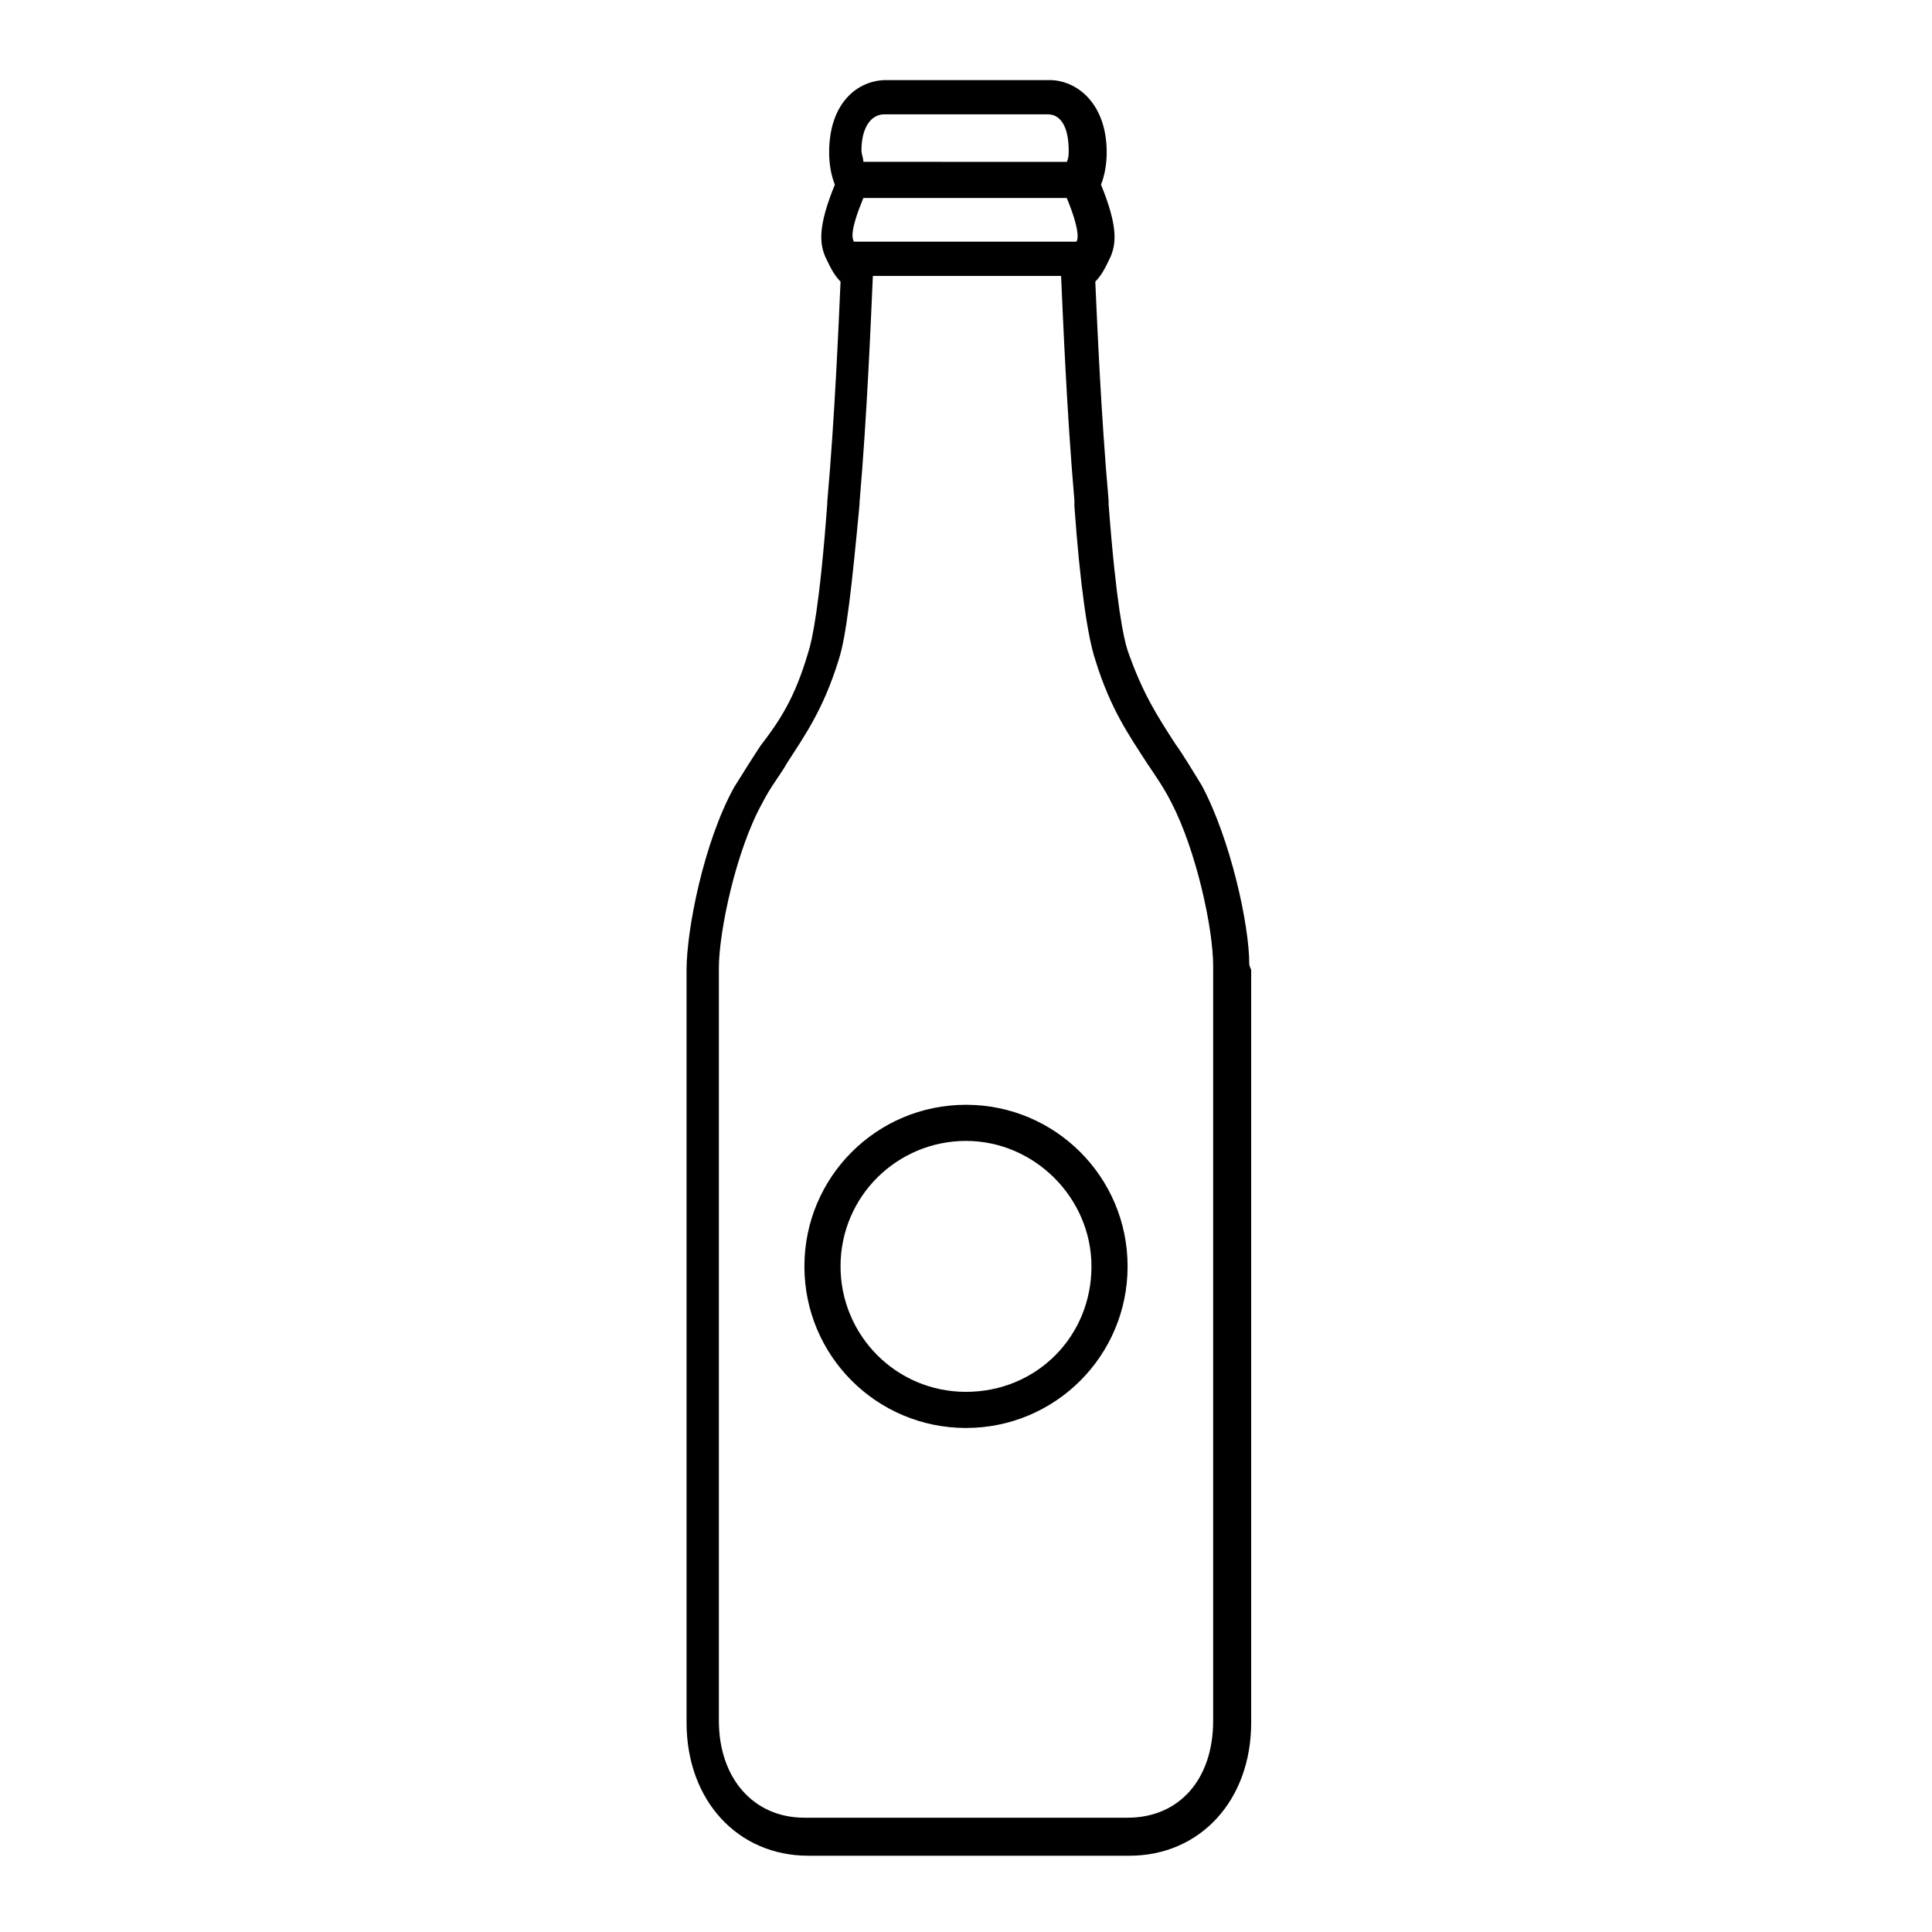 <?xml version="1.0" encoding="UTF-8"?>
<!-- Uploaded to: SVG Repo, www.svgrepo.com, Generator: SVG Repo Mixer Tools -->
<svg fill="#000000" width="800px" height="800px" version="1.1" viewBox="144 144 512 512" xmlns="http://www.w3.org/2000/svg">
 <g>
  <path d="m400 436.78c-23.68 0-42.824 19.145-42.824 42.824 0 23.68 19.145 42.824 42.824 42.824s42.824-19.145 42.824-42.824c0-23.68-19.148-42.824-42.824-42.824zm0 76.074c-18.641 0-33.25-15.113-33.25-33.25 0-18.641 15.113-33.25 33.25-33.25s33.25 15.113 33.25 33.25c0 18.641-14.609 33.25-33.25 33.25z"/>
  <path d="m475.07 399.5c0-10.578-5.039-33.25-12.594-47.359-2.519-4.031-4.535-7.559-7.055-11.082-4.535-7.055-8.566-13.098-12.594-24.688-1.008-3.023-3.023-12.09-5.039-38.793v-1.008c-2.016-22.672-3.023-46.855-3.527-57.938 2.016-2.016 3.023-4.535 4.031-6.551 1.512-3.527 2.016-8.062-2.519-19.145 1.008-2.519 1.512-5.543 1.512-8.566 0-13.098-8.062-19.145-15.113-19.145h-43.328c-7.559 0-15.113 6.047-15.113 19.145 0 3.023 0.504 6.047 1.512 8.566-4.535 11.082-4.031 15.617-2.519 19.145 1.008 2.016 2.016 4.535 4.031 6.551-0.504 11.082-1.512 35.77-3.527 58.441v0.504c-2.016 27.207-4.031 36.273-5.039 39.297-3.527 12.09-7.559 18.137-12.594 24.688-2.016 3.023-4.535 7.055-7.055 11.082-8.062 14.609-12.594 37.785-12.594 48.367v199.51c0 20.656 13.602 35.266 32.242 35.266h85.145c18.641 0 32.242-14.609 32.242-35.266v-199.51c-0.504-1.008-0.504-1.512-0.504-1.512zm-104.79-191.45c-0.504-1.008-1.008-3.023 2.519-11.586h53.906c3.527 8.566 3.023 11.082 2.519 11.586zm8.062-33.754h43.328c3.527 0 5.543 3.527 5.543 9.574 0 1.008 0 2.016-0.504 3.023l-53.91-0.004c0-1.008-0.504-2.016-0.504-3.023 0-6.043 2.519-9.57 6.047-9.57zm87.156 425.72c0 15.617-9.07 25.695-22.672 25.695h-85.645c-13.602 0-22.672-10.578-22.672-25.695v-199.51c0-9.574 4.535-31.234 11.586-43.832 2.016-4.031 4.535-7.055 6.551-10.578 4.535-7.055 9.574-14.105 13.602-27.207 2.016-6.047 3.527-19.648 5.543-41.312v-0.504c2.016-23.176 3.023-48.871 3.527-59.953h49.879c0.504 11.082 1.512 36.273 3.527 59.449v1.512l4.535-1.008-4.535 1.008c1.512 21.16 3.527 34.762 5.543 40.809 4.031 13.098 9.07 20.152 13.602 27.207 2.016 3.023 4.535 6.551 6.551 10.578 6.547 12.594 11.078 33.25 11.078 43.328z"/>
 </g>
</svg>